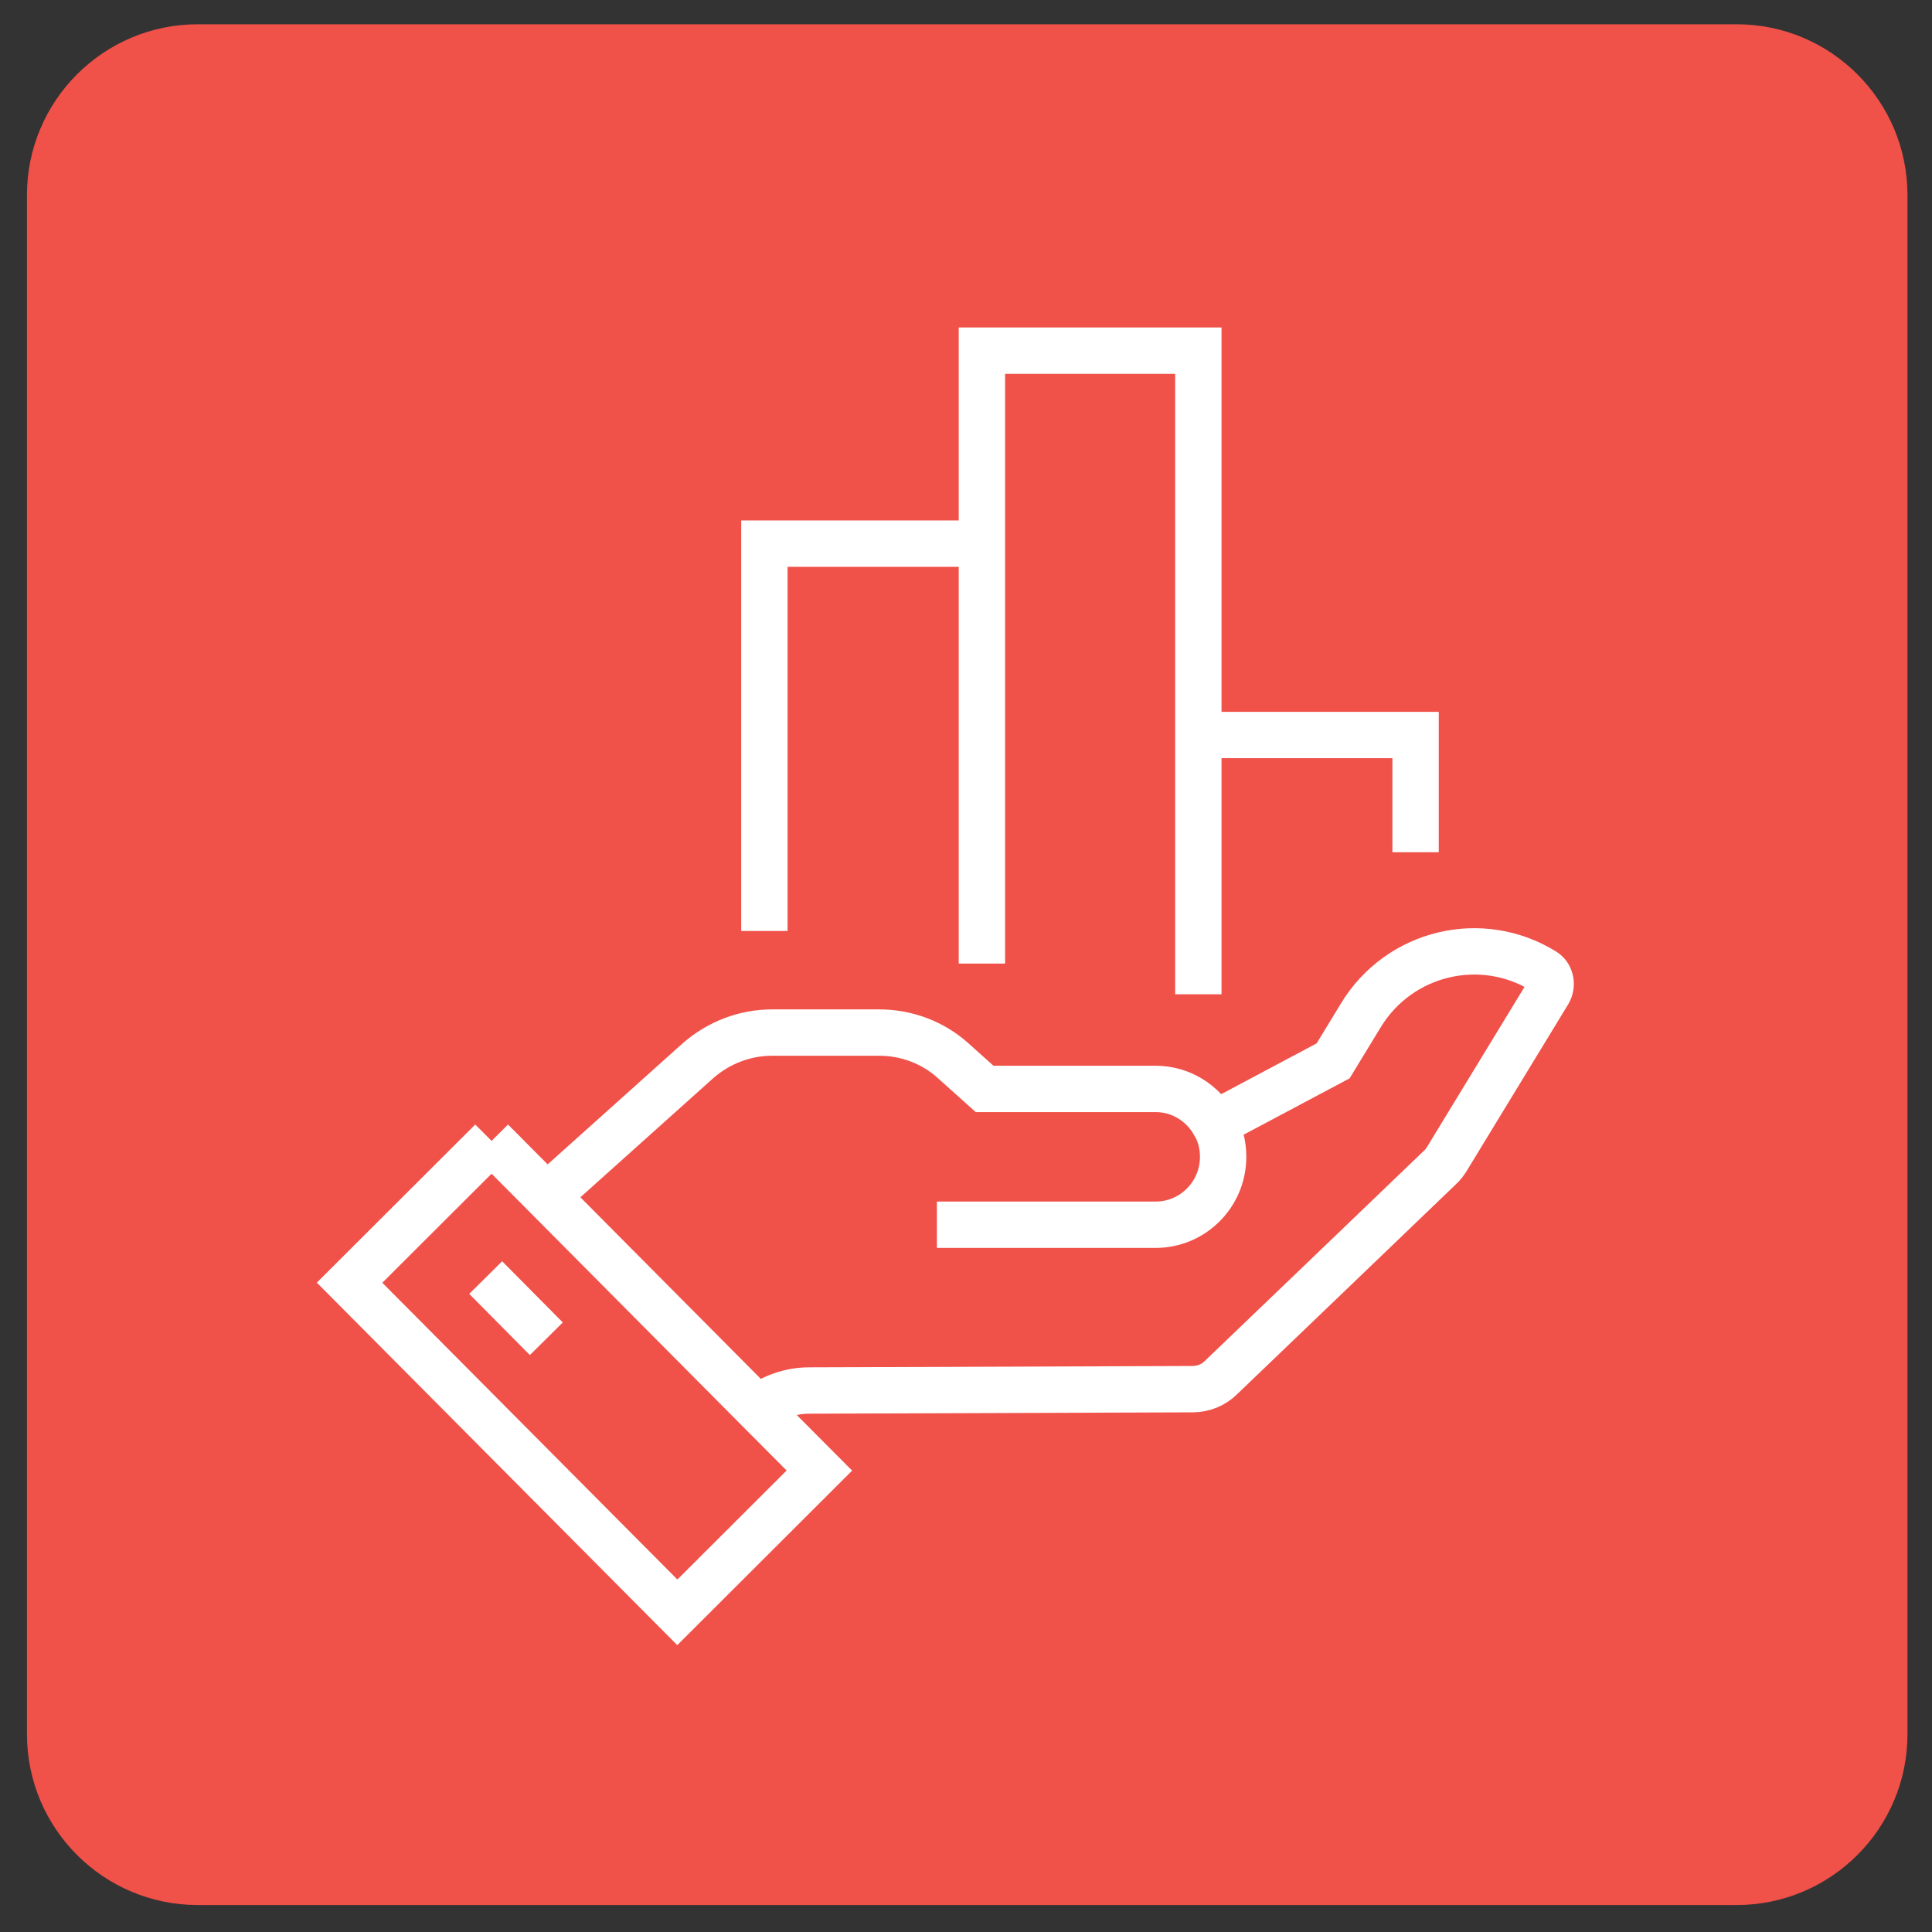 <?xml version="1.0" encoding="UTF-8"?>
<svg id="Layer_1" data-name="Layer 1" xmlns="http://www.w3.org/2000/svg" xmlns:xlink="http://www.w3.org/1999/xlink" viewBox="0 0 71.68 71.68">
  <rect x="0" y="0" width="71.68" height="71.68" fill="#333333" stroke="none"/>
  <defs>
    <style>
      .cls-1, .cls-2 {
        fill: none;
      }

      .cls-2 {
        stroke: #fff;
        stroke-miterlimit: 10;
        stroke-width: 1.72px;
      }

      .cls-3 {
        fill: #f05149;
      }

      .cls-4 {
        clip-path: url(#clippath);
      }
    </style>
    <clipPath id="clippath">
      <rect class="cls-1" x="1" y=".9" width="69.77" height="69.77"/>
    </clipPath>
  </defs>
  <path class="cls-3" d="M7.34.9h57.09c3.5,0,6.34,2.84,6.34,6.34v57.1c0,3.5-2.84,6.34-6.34,6.34H7.34c-3.5,0-6.34-2.84-6.34-6.34V7.24C1,3.74,3.84.9,7.34.9Z"/>
  <g class="cls-4">
    <path class="cls-2" d="M18.02,47.4l2.25,2.27M18.24,42.33l-5.27,5.26,12.16,12.23,5.27-5.26-2.3-2.31-7.81-7.86-2.05-2.06ZM28.1,52.25c.55-.42,1.22-.66,1.92-.66l14.22-.05c.4,0,.78-.15,1.06-.43,0,0,2.92-2.8,3.89-3.73,1.06-1.02,4.24-4.07,4.24-4.07.1-.09.18-.2.25-.31l3.77-6.19c.15-.26.09-.61-.16-.77-2.33-1.45-5.38-.71-6.8,1.63l-1.03,1.69-4.4,2.34c-.43-.77-1.24-1.3-2.19-1.3h-6.34l-1.16-1.04c-.75-.68-1.73-1.05-2.75-1.05h-3.98c-1.01,0-1.99.38-2.75,1.05l-5.61,5.03M52.52,31.62v-4.35h-8.05M36.43,20.17v-7.16h8.03v23.88M28.36,34.54v-14.37h8.07v15.58M34.76,45.44h8.11c1.39,0,2.51-1.13,2.51-2.52,0-.45-.11-.86-.32-1.23"/>
  </g>
</svg>